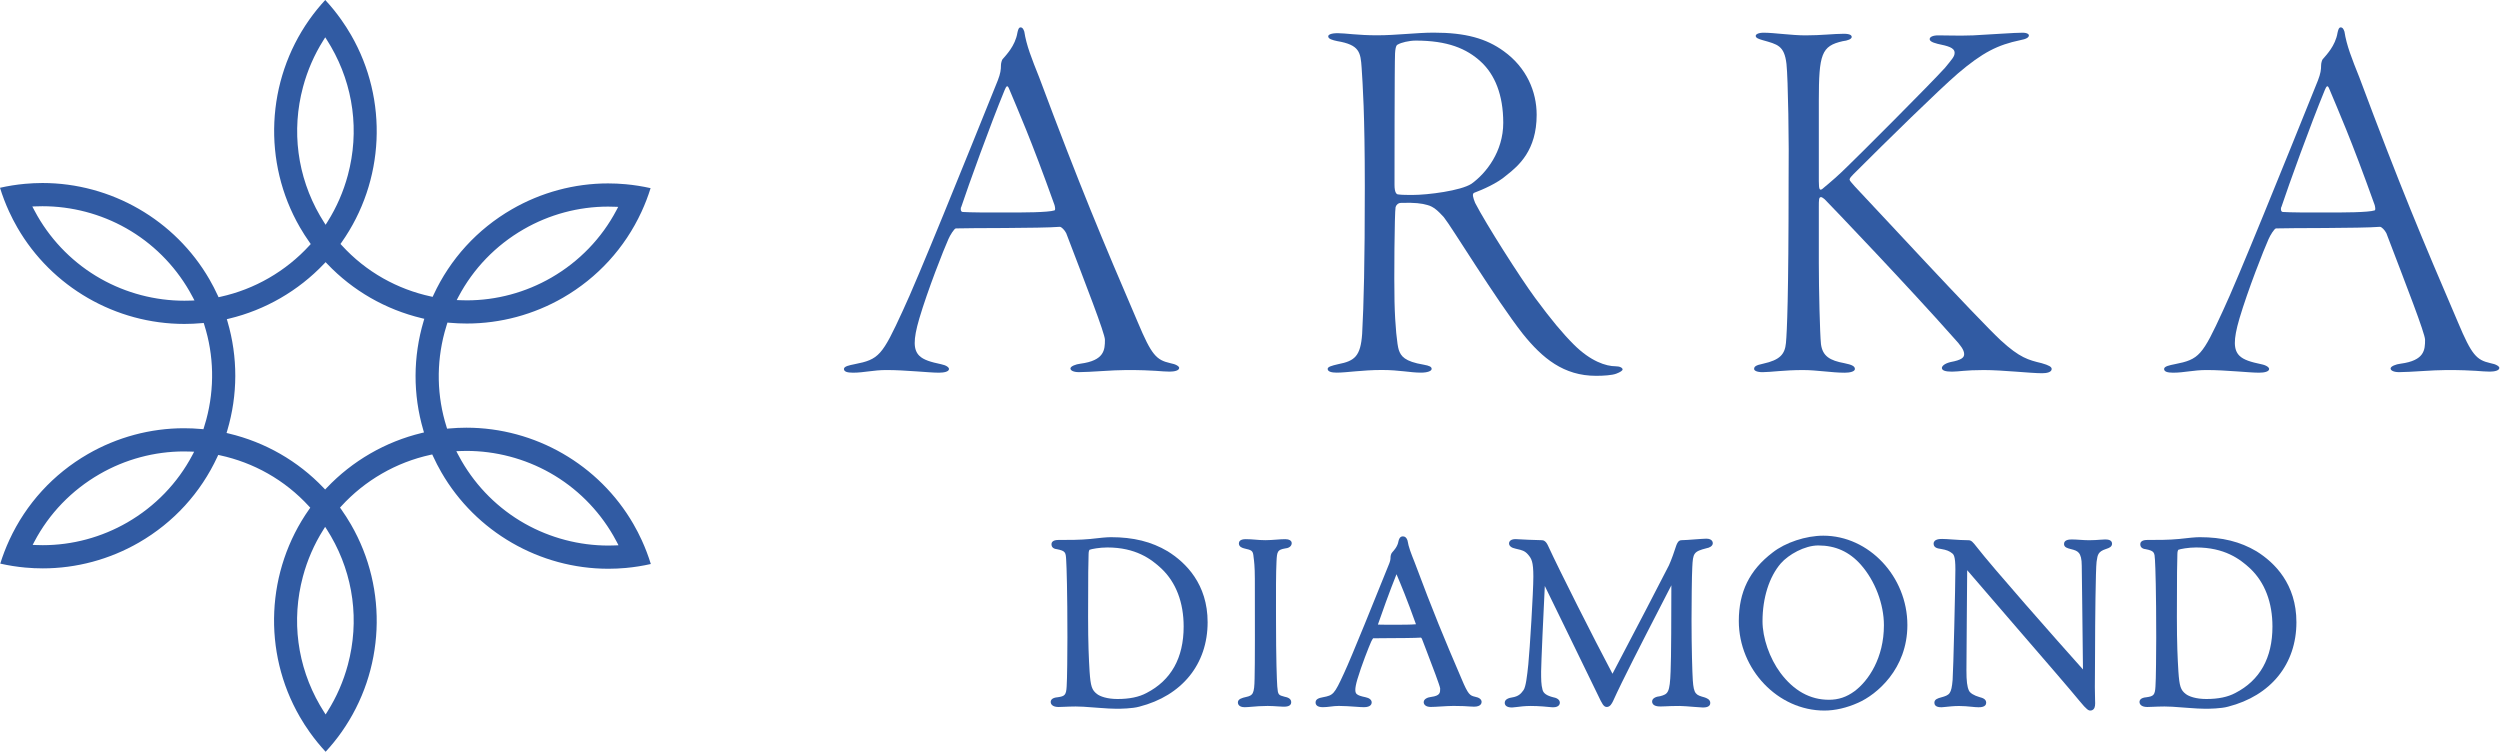<svg width="143" height="43" viewBox="0 0 143 43" fill="none" xmlns="http://www.w3.org/2000/svg">
<path d="M36.711 30.906C36.565 30.587 36.404 30.274 36.231 29.976C34.269 26.576 30.608 24.464 26.678 24.464C26.349 24.464 26.014 24.48 25.681 24.51L25.574 24.52L25.542 24.418C24.989 22.668 24.95 20.796 25.43 19.004C25.471 18.852 25.515 18.701 25.562 18.553L25.595 18.451L25.701 18.461C26.034 18.491 26.372 18.506 26.704 18.506C28.627 18.506 30.528 17.995 32.203 17.029C34.184 15.884 35.737 14.185 36.694 12.114C36.896 11.677 37.071 11.222 37.214 10.762C36.745 10.657 36.264 10.581 35.784 10.537C35.451 10.507 35.114 10.491 34.781 10.491C32.859 10.491 30.957 11.002 29.282 11.969C27.301 13.113 25.748 14.812 24.792 16.883L24.747 16.98L24.643 16.957C23.683 16.749 22.765 16.4 21.917 15.921C21.035 15.423 20.238 14.788 19.548 14.033L19.475 13.954L19.537 13.867C22.007 10.365 22.22 5.707 20.078 1.998C19.906 1.7 19.717 1.405 19.516 1.122C19.238 0.729 18.931 0.352 18.604 0C18.276 0.355 17.97 0.733 17.692 1.126C15.222 4.628 15.01 9.286 17.151 12.995C17.323 13.293 17.512 13.588 17.713 13.871L17.775 13.959L17.703 14.038C17.032 14.773 16.251 15.399 15.382 15.901C14.518 16.4 13.584 16.762 12.606 16.977L12.501 17L12.456 16.902C12.31 16.584 12.15 16.274 11.98 15.98C10.017 12.581 6.357 10.468 2.427 10.468C2.091 10.469 1.755 10.485 1.428 10.515C0.951 10.558 0.471 10.634 0 10.741C0.142 11.202 0.316 11.657 0.517 12.095C0.663 12.413 0.823 12.723 0.993 13.017C2.955 16.417 6.616 18.529 10.546 18.529C10.88 18.529 11.216 18.513 11.545 18.483L11.652 18.473L11.684 18.575C12.241 20.328 12.28 22.204 11.8 23.998C11.759 24.15 11.714 24.3 11.667 24.449L11.635 24.551L11.528 24.541C11.195 24.511 10.858 24.495 10.525 24.495C8.603 24.495 6.701 25.006 5.026 25.973C3.045 27.117 1.492 28.816 0.535 30.887C0.334 31.323 0.159 31.777 0.015 32.239C0.485 32.345 0.965 32.421 1.445 32.465C1.778 32.495 2.115 32.511 2.448 32.511C4.37 32.511 6.272 32 7.947 31.033C9.928 29.889 11.481 28.19 12.438 26.119L12.482 26.022L12.587 26.044C13.547 26.253 14.464 26.601 15.313 27.081C16.191 27.577 16.986 28.21 17.675 28.962L17.748 29.041L17.686 29.128C15.217 32.629 15.005 37.288 17.146 40.995C17.32 41.297 17.511 41.594 17.714 41.879C17.993 42.272 18.299 42.648 18.626 43C18.955 42.644 19.262 42.266 19.538 41.873C22.007 38.372 22.219 33.714 20.078 30.006C19.904 29.705 19.713 29.407 19.511 29.122L19.448 29.035L19.521 28.956C20.192 28.221 20.973 27.594 21.843 27.092C22.707 26.593 23.641 26.231 24.62 26.017L24.724 25.994L24.769 26.091C24.916 26.411 25.077 26.724 25.249 27.021C27.212 30.421 30.872 32.533 34.802 32.533C35.131 32.533 35.467 32.517 35.799 32.487C36.279 32.443 36.758 32.367 37.227 32.261C37.086 31.801 36.912 31.346 36.711 30.906ZM26.222 16.977C27.069 15.37 28.356 14.036 29.946 13.118C31.419 12.267 33.091 11.818 34.782 11.818C34.904 11.818 35.028 11.821 35.15 11.826L35.361 11.833L35.263 12.021C34.417 13.627 33.129 14.961 31.539 15.879C30.066 16.73 28.394 17.18 26.704 17.18C26.581 17.18 26.458 17.176 26.335 17.172L26.124 17.164L26.222 16.977ZM10.913 17.194C10.791 17.198 10.668 17.201 10.546 17.201C8.872 17.201 7.217 16.767 5.759 15.943C4.259 15.096 3.008 13.854 2.142 12.354C2.074 12.237 2.009 12.118 1.947 11.998L1.849 11.811L2.06 11.804C2.182 11.799 2.305 11.796 2.427 11.796C4.101 11.796 5.757 12.231 7.214 13.054C8.714 13.902 9.964 15.143 10.831 16.644C10.899 16.761 10.964 16.88 11.026 16.999L11.124 17.186L10.913 17.194ZM11.007 26.025C10.161 27.631 8.873 28.965 7.284 29.883C5.81 30.734 4.138 31.184 2.448 31.184C2.325 31.184 2.202 31.18 2.079 31.176L1.868 31.168L1.966 30.981C2.812 29.374 4.1 28.041 5.69 27.123C7.162 26.272 8.834 25.823 10.525 25.822C10.649 25.822 10.771 25.825 10.894 25.83L11.105 25.838L11.007 26.025ZM17.332 4.977C17.585 4.031 17.976 3.134 18.492 2.313L18.604 2.135L18.717 2.313C18.79 2.428 18.861 2.543 18.929 2.662C20.224 4.904 20.568 7.516 19.898 10.016C19.644 10.963 19.253 11.86 18.737 12.68L18.625 12.858L18.512 12.68C18.439 12.565 18.368 12.45 18.3 12.332C17.005 10.09 16.662 7.477 17.332 4.977ZM19.898 38.025C19.644 38.971 19.254 39.867 18.737 40.688L18.625 40.867L18.512 40.688C18.438 40.571 18.365 40.453 18.295 40.332C17 38.09 16.657 35.478 17.327 32.977C17.58 32.031 17.971 31.135 18.487 30.314L18.598 30.136L18.712 30.313C18.787 30.43 18.859 30.549 18.929 30.67C20.224 32.912 20.568 35.524 19.898 38.025ZM24.213 24.602L24.252 24.736L24.116 24.768C23.089 25.016 22.101 25.411 21.179 25.943C20.259 26.475 19.423 27.132 18.695 27.899L18.598 28L18.502 27.899C17.039 26.366 15.169 25.295 13.095 24.799L12.959 24.766L12.999 24.631C13.607 22.585 13.612 20.428 13.014 18.391L12.974 18.257L13.11 18.224C14.136 17.978 15.124 17.583 16.045 17.051C16.966 16.519 17.801 15.861 18.528 15.096L18.625 14.995L18.721 15.096C20.186 16.632 22.057 17.706 24.134 18.203L24.27 18.235L24.23 18.37C23.623 20.413 23.617 22.568 24.213 24.602ZM35.169 31.198C35.047 31.203 34.924 31.206 34.802 31.206C33.129 31.206 31.473 30.771 30.015 29.948C28.515 29.101 27.265 27.859 26.398 26.358C26.329 26.238 26.262 26.116 26.199 25.994L26.101 25.808L26.311 25.8C26.433 25.794 26.556 25.792 26.679 25.792C28.352 25.792 30.008 26.227 31.466 27.05C32.965 27.897 34.216 29.138 35.082 30.639C35.152 30.759 35.218 30.881 35.282 31.003L35.379 31.19L35.169 31.198Z" fill="#315BA3"/>
<path d="M63.864 40.541C63.579 40.541 63.278 40.52 62.93 40.494L62.432 40.458C62.124 40.434 61.832 40.411 61.532 40.411C61.296 40.411 61.043 40.422 60.847 40.43C60.717 40.436 60.611 40.44 60.547 40.44C60.218 40.44 60.101 40.292 60.101 40.154C60.101 40.044 60.17 39.909 60.504 39.882C60.898 39.825 60.987 39.765 61.013 39.261C61.042 38.917 61.056 37.255 61.056 36.46C61.056 33.841 61.011 32.44 60.985 32.024C60.96 31.601 60.954 31.513 60.455 31.413C60.201 31.388 60.144 31.245 60.144 31.129C60.144 31.056 60.182 30.886 60.532 30.886C61.148 30.886 61.784 30.886 62.37 30.829L62.514 30.813C62.874 30.772 63.282 30.727 63.545 30.727C64.833 30.727 65.864 30.983 66.79 31.533C67.835 32.182 69.076 33.412 69.076 35.591C69.076 37.988 67.614 39.794 65.167 40.421C64.774 40.533 64.07 40.541 63.864 40.541ZM63.342 31.315C62.894 31.315 62.432 31.402 62.32 31.448C62.313 31.456 62.268 31.525 62.268 31.68L62.267 31.727C62.252 32.227 62.239 32.699 62.239 35.287C62.239 36.847 62.28 37.659 62.325 38.419C62.383 39.258 62.455 39.474 62.751 39.699C62.919 39.831 63.324 39.983 63.922 39.983C64.606 39.983 65.148 39.871 65.579 39.64C66.991 38.913 67.705 37.633 67.705 35.837C67.705 34.459 67.268 33.316 66.44 32.528C65.842 31.964 64.948 31.315 63.342 31.315Z" fill="#315BA3"/>
<path d="M60.532 31.058C61.155 31.058 61.792 31.058 62.386 31C62.777 30.957 63.255 30.898 63.545 30.898C64.646 30.898 65.703 31.087 66.703 31.681C67.891 32.42 68.904 33.665 68.904 35.592C68.904 38.431 66.934 39.792 65.124 40.256C64.82 40.343 64.269 40.371 63.864 40.371C63.545 40.371 63.197 40.343 62.792 40.314C62.357 40.285 61.952 40.241 61.532 40.241C61.141 40.241 60.706 40.27 60.547 40.27C60.387 40.27 60.272 40.227 60.272 40.155C60.272 40.111 60.344 40.067 60.518 40.053C61.025 39.98 61.155 39.836 61.184 39.271C61.213 38.923 61.227 37.243 61.227 36.461C61.227 33.882 61.184 32.463 61.155 32.014C61.126 31.521 61.068 31.362 60.489 31.246C60.344 31.232 60.315 31.189 60.315 31.13C60.315 31.087 60.402 31.058 60.532 31.058ZM62.256 31.29C62.212 31.304 62.096 31.405 62.096 31.681C62.082 32.188 62.068 32.622 62.068 35.288C62.068 36.881 62.111 37.706 62.154 38.431C62.212 39.271 62.285 39.56 62.647 39.836C62.85 39.995 63.299 40.155 63.922 40.155C64.675 40.155 65.225 40.024 65.66 39.792C66.587 39.314 67.876 38.286 67.876 35.838C67.876 34.462 67.456 33.259 66.558 32.405C65.79 31.681 64.849 31.145 63.342 31.145C62.893 31.145 62.401 31.232 62.256 31.29Z" fill="#315BA3"/>
<path d="M71.195 40.452C70.835 40.452 70.807 40.244 70.807 40.18C70.807 39.978 71.054 39.919 71.272 39.868C71.669 39.782 71.748 39.69 71.763 38.815C71.786 38.137 71.781 35.212 71.778 33.806L71.777 33.111C71.777 32.404 71.733 32.072 71.706 31.874C71.671 31.494 71.627 31.473 71.157 31.366C71.071 31.342 70.864 31.284 70.864 31.084C70.864 30.992 70.915 30.84 71.253 30.84C71.456 30.84 71.627 30.854 71.802 30.868C71.978 30.883 72.158 30.898 72.383 30.898C72.593 30.898 72.804 30.881 73.002 30.867C73.186 30.853 73.359 30.84 73.512 30.84C73.693 30.84 73.886 30.9 73.886 31.069C73.886 31.114 73.868 31.338 73.513 31.37C73.078 31.448 73.044 31.535 73.017 32.106C72.982 32.727 72.985 33.981 72.987 34.896L72.988 35.487C72.988 37.676 73.034 38.895 73.06 39.27C73.098 39.752 73.128 39.76 73.484 39.855C73.6 39.879 73.858 39.934 73.858 40.165C73.858 40.423 73.545 40.423 73.411 40.423C73.359 40.423 73.264 40.417 73.145 40.409C72.964 40.397 72.725 40.38 72.513 40.38C72.142 40.38 71.841 40.406 71.598 40.427C71.435 40.441 71.301 40.452 71.195 40.452Z" fill="#315BA3"/>
<path d="M71.253 31.012C71.658 31.012 71.933 31.07 72.382 31.07C72.788 31.07 73.194 31.012 73.512 31.012C73.614 31.012 73.715 31.041 73.715 31.07C73.715 31.128 73.657 31.186 73.498 31.2C72.933 31.301 72.875 31.49 72.846 32.098C72.802 32.866 72.817 34.546 72.817 35.488C72.817 37.617 72.861 38.877 72.889 39.283C72.933 39.833 73.005 39.906 73.44 40.022C73.643 40.065 73.686 40.108 73.686 40.166C73.686 40.239 73.585 40.253 73.411 40.253C73.281 40.253 72.861 40.21 72.513 40.21C71.89 40.21 71.455 40.282 71.195 40.282C71.064 40.282 70.978 40.253 70.978 40.181C70.978 40.137 71.064 40.094 71.311 40.036C71.847 39.92 71.919 39.688 71.933 38.819C71.962 37.994 71.948 33.88 71.948 33.112C71.948 32.403 71.905 32.069 71.876 31.852C71.832 31.374 71.702 31.316 71.195 31.2C71.093 31.171 71.035 31.142 71.035 31.084C71.035 31.041 71.108 31.012 71.253 31.012Z" fill="#315BA3"/>
<path d="M78.015 40.451C77.897 40.451 77.717 40.438 77.508 40.423C77.231 40.404 76.887 40.379 76.581 40.379C76.403 40.379 76.251 40.398 76.105 40.416C75.967 40.433 75.824 40.451 75.668 40.451C75.323 40.451 75.251 40.303 75.251 40.179C75.251 39.965 75.488 39.919 75.678 39.881C76.26 39.767 76.317 39.73 76.875 38.514C77.286 37.645 78.757 33.991 79.464 32.235C79.527 32.071 79.538 31.989 79.538 31.879C79.538 31.814 79.566 31.665 79.632 31.599L79.656 31.571C79.757 31.457 79.945 31.245 79.99 30.968C80.012 30.873 80.058 30.68 80.246 30.68C80.369 30.68 80.458 30.758 80.509 30.913C80.571 31.298 80.714 31.655 80.911 32.149C82 35.061 82.595 36.487 83.604 38.837C83.977 39.727 84.078 39.786 84.369 39.853C84.607 39.896 84.748 40.005 84.748 40.15C84.748 40.214 84.716 40.422 84.316 40.422C84.23 40.422 84.153 40.417 84.055 40.41C83.881 40.397 83.643 40.379 83.142 40.379C82.938 40.379 82.672 40.395 82.424 40.41C82.197 40.424 81.984 40.437 81.839 40.437C81.541 40.437 81.436 40.29 81.436 40.164C81.436 39.978 81.666 39.886 81.864 39.864C82.378 39.795 82.378 39.622 82.378 39.382C82.364 39.23 81.939 38.119 81.564 37.139L81.331 36.532C81.321 36.512 81.299 36.487 81.282 36.471C80.922 36.496 80.04 36.5 79.328 36.503C78.982 36.505 78.688 36.506 78.542 36.51C78.51 36.553 78.46 36.635 78.433 36.697C78.299 36.994 77.872 38.08 77.643 38.852C77.466 39.454 77.518 39.614 77.6 39.696C77.682 39.778 77.862 39.829 78.108 39.881C78.328 39.925 78.461 40.036 78.461 40.179C78.461 40.26 78.418 40.451 78.015 40.451ZM78.815 35.727C79.049 35.735 79.375 35.735 79.825 35.735C80.156 35.735 80.724 35.735 80.993 35.707C80.463 34.226 80.138 33.457 79.9 32.893L79.88 32.845C79.496 33.801 79.016 35.135 78.815 35.727Z" fill="#315BA3"/>
<path d="M80.347 30.968C80.405 31.344 80.549 31.706 80.752 32.213C81.868 35.197 82.476 36.646 83.446 38.905C83.823 39.803 83.953 39.934 84.33 40.02C84.489 40.05 84.576 40.107 84.576 40.151C84.576 40.223 84.446 40.252 84.316 40.252C84.084 40.252 83.924 40.209 83.142 40.209C82.751 40.209 82.143 40.266 81.839 40.266C81.694 40.266 81.607 40.223 81.607 40.165C81.607 40.107 81.752 40.05 81.882 40.035C82.534 39.948 82.549 39.658 82.549 39.383C82.549 39.209 82.027 37.877 81.491 36.471C81.448 36.385 81.361 36.298 81.317 36.298C80.781 36.341 78.797 36.327 78.478 36.341C78.435 36.341 78.319 36.53 78.275 36.631C78.145 36.921 77.711 38.021 77.479 38.804C77.305 39.398 77.319 39.658 77.479 39.818C77.595 39.934 77.797 39.991 78.073 40.05C78.218 40.078 78.29 40.136 78.29 40.18C78.29 40.252 78.159 40.281 78.015 40.281C77.739 40.281 77.117 40.209 76.581 40.209C76.219 40.209 75.972 40.281 75.668 40.281C75.509 40.281 75.422 40.252 75.422 40.18C75.422 40.107 75.567 40.078 75.712 40.05C76.378 39.919 76.465 39.818 77.03 38.587C77.421 37.761 78.724 34.531 79.622 32.3C79.695 32.112 79.709 32.01 79.709 31.88C79.709 31.822 79.738 31.735 79.753 31.72C79.84 31.619 80.1 31.358 80.158 30.996C80.173 30.938 80.187 30.852 80.245 30.852C80.289 30.852 80.318 30.881 80.347 30.968ZM81.172 35.704C80.52 33.879 80.173 33.111 79.927 32.517C79.883 32.416 79.854 32.459 79.811 32.561C79.405 33.546 78.826 35.153 78.623 35.762C78.609 35.762 78.594 35.892 78.666 35.892C78.898 35.907 79.275 35.907 79.825 35.907C80.318 35.907 80.999 35.907 81.172 35.849C81.201 35.834 81.187 35.762 81.172 35.704Z" fill="#315BA3"/>
<path d="M97.396 40.468C97.32 40.468 97.123 40.452 96.896 40.434C96.61 40.41 96.254 40.381 96.078 40.381C95.69 40.381 95.45 40.392 95.271 40.401C95.162 40.406 95.074 40.41 94.991 40.41C94.87 40.41 94.501 40.41 94.501 40.123C94.501 39.932 94.739 39.843 94.961 39.822C95.412 39.702 95.515 39.632 95.559 38.394C95.594 37.747 95.601 34.905 95.602 33.479C95.386 33.902 95.148 34.364 94.897 34.85C93.963 36.663 92.8 38.92 92.265 40.107C92.197 40.243 92.099 40.439 91.906 40.439C91.727 40.439 91.636 40.248 91.416 39.787C90.99 38.902 90.225 37.334 89.523 35.896C89.075 34.978 88.652 34.114 88.363 33.519C88.295 34.805 88.152 38.031 88.152 38.414C88.152 38.846 88.152 39.159 88.233 39.455C88.284 39.66 88.473 39.791 88.848 39.885C89.186 39.945 89.224 40.123 89.224 40.196C89.224 40.239 89.205 40.457 88.84 40.457C88.81 40.457 88.779 40.456 88.747 40.453C88.528 40.431 88.049 40.381 87.561 40.381C87.219 40.381 86.932 40.418 86.742 40.443C86.629 40.458 86.543 40.468 86.489 40.468C86.144 40.468 86.071 40.32 86.071 40.196C86.071 40.107 86.124 39.95 86.477 39.896C86.883 39.833 87.005 39.665 87.147 39.472C87.277 39.29 87.35 38.674 87.419 38.005C87.503 37.182 87.708 33.85 87.708 32.982C87.708 32.118 87.603 31.954 87.401 31.717C87.221 31.506 87.035 31.464 86.82 31.415C86.772 31.404 86.724 31.393 86.677 31.38C86.456 31.337 86.317 31.226 86.317 31.085C86.317 30.965 86.416 30.837 86.691 30.837C86.72 30.837 86.75 30.839 86.781 30.842C86.99 30.854 87.86 30.899 88.198 30.899C88.292 30.899 88.428 30.952 88.542 31.202C89.224 32.683 91.152 36.495 92.234 38.539C93.385 36.348 95.118 33.028 95.461 32.341C95.586 32.076 95.802 31.471 95.885 31.195C95.93 31.081 96.002 30.899 96.179 30.899C96.328 30.899 96.667 30.874 96.966 30.851C97.24 30.831 97.496 30.812 97.599 30.812C97.954 30.812 97.972 31.027 97.972 31.07C97.972 31.243 97.763 31.335 97.623 31.356C96.869 31.548 96.839 31.642 96.799 32.441C96.771 32.876 96.756 34.672 96.756 35.474C96.756 37.058 96.799 38.461 96.828 38.91C96.882 39.716 97.01 39.752 97.486 39.886C97.602 39.924 97.828 39.999 97.828 40.21C97.828 40.468 97.502 40.468 97.396 40.468Z" fill="#315BA3"/>
<path d="M86.764 31.013C87.01 31.028 87.864 31.071 88.198 31.071C88.241 31.071 88.314 31.114 88.386 31.274C89.067 32.751 91.095 36.764 92.181 38.806C92.239 38.907 92.268 38.835 92.326 38.733C93.383 36.72 95.252 33.143 95.614 32.418C95.744 32.143 95.961 31.535 96.049 31.245C96.063 31.216 96.106 31.071 96.179 31.071C96.468 31.071 97.381 30.984 97.598 30.984C97.714 30.984 97.801 31.013 97.801 31.071C97.801 31.114 97.7 31.173 97.598 31.187C96.744 31.404 96.671 31.564 96.628 32.433C96.599 32.882 96.584 34.736 96.584 35.474C96.584 37.053 96.628 38.473 96.657 38.922C96.715 39.776 96.874 39.892 97.439 40.052C97.569 40.095 97.656 40.139 97.656 40.211C97.656 40.269 97.584 40.298 97.395 40.298C97.222 40.298 96.396 40.211 96.077 40.211C95.454 40.211 95.208 40.24 94.991 40.24C94.832 40.24 94.672 40.226 94.672 40.124C94.672 40.066 94.817 40.008 94.976 39.994C95.585 39.835 95.686 39.632 95.73 38.401C95.773 37.604 95.773 33.548 95.773 32.968C95.773 32.78 95.73 32.838 95.701 32.911C94.73 34.823 92.847 38.401 92.109 40.037C92.036 40.182 91.978 40.269 91.906 40.269C91.833 40.269 91.718 40.023 91.558 39.69C90.819 38.154 88.965 34.374 88.342 33.084C88.27 32.968 88.227 32.968 88.212 33.157C88.154 34.098 87.98 37.995 87.98 38.415C87.98 38.849 87.98 39.183 88.067 39.501C88.154 39.849 88.516 39.979 88.806 40.052C88.965 40.081 89.052 40.139 89.052 40.197C89.052 40.269 88.922 40.298 88.763 40.283C88.618 40.269 88.096 40.211 87.56 40.211C87.024 40.211 86.633 40.298 86.488 40.298C86.329 40.298 86.242 40.269 86.242 40.197C86.242 40.153 86.315 40.095 86.503 40.066C86.966 39.994 87.126 39.791 87.285 39.574C87.43 39.371 87.502 38.864 87.589 38.024C87.676 37.169 87.879 33.838 87.879 32.983C87.879 32.114 87.778 31.897 87.531 31.607C87.271 31.303 86.995 31.289 86.72 31.216C86.575 31.187 86.488 31.129 86.488 31.086C86.488 31.028 86.619 30.998 86.764 31.013Z" fill="#315BA3"/>
<path d="M104.353 40.644C101.701 40.644 99.46 38.297 99.46 35.519C99.46 33.852 100.075 32.607 101.396 31.602C102.129 31.028 103.295 30.641 104.295 30.641C106.901 30.641 109.102 32.981 109.102 35.751C109.102 38.279 107.335 39.734 106.291 40.195C105.638 40.489 104.968 40.644 104.353 40.644ZM104.005 31.2C103.224 31.2 102.301 31.723 101.86 32.228C101.197 32.998 100.816 34.203 100.816 35.533C100.816 36.49 101.218 37.649 101.84 38.488C102.603 39.509 103.536 40.027 104.614 40.027C105.159 40.027 105.624 39.872 106.077 39.538C106.89 38.932 107.76 37.622 107.76 35.765C107.76 34.55 107.254 33.223 106.441 32.301C105.784 31.56 104.988 31.2 104.005 31.2Z" fill="#315BA3"/>
<path d="M108.93 35.752C108.93 38.099 107.337 39.547 106.221 40.04C105.642 40.3 104.99 40.474 104.353 40.474C101.775 40.474 99.631 38.171 99.631 35.52C99.631 34.072 100.109 32.797 101.499 31.739C102.238 31.16 103.368 30.812 104.295 30.812C106.743 30.812 108.93 33.058 108.93 35.752ZM101.731 32.116C100.92 33.058 100.645 34.405 100.645 35.535C100.645 36.563 101.079 37.751 101.702 38.591C102.687 39.909 103.788 40.199 104.614 40.199C105.178 40.199 105.685 40.039 106.178 39.677C106.975 39.083 107.931 37.736 107.931 35.766C107.931 34.535 107.438 33.173 106.569 32.189C106.004 31.551 105.208 31.03 104.005 31.03C103.194 31.03 102.224 31.551 101.731 32.116Z" fill="#315BA3"/>
<path d="M119.566 40.643C119.467 40.643 119.366 40.605 118.956 40.103C118.421 39.449 116.944 37.74 115.38 35.931C114.37 34.762 113.335 33.565 112.523 32.615C112.519 33.149 112.511 34.188 112.502 35.241C112.491 36.621 112.48 38.026 112.48 38.343C112.48 38.958 112.52 39.283 112.623 39.501C112.686 39.644 112.917 39.785 113.225 39.873C113.395 39.92 113.61 39.978 113.61 40.197C113.61 40.455 113.274 40.455 113.164 40.455C113.055 40.455 112.92 40.442 112.764 40.426C112.557 40.406 112.322 40.383 112.063 40.383C111.768 40.383 111.472 40.415 111.276 40.436C111.174 40.447 111.099 40.455 111.063 40.455C110.96 40.455 110.646 40.455 110.646 40.197C110.646 39.996 110.852 39.94 111.033 39.891C111.518 39.755 111.62 39.698 111.69 38.894C111.73 38.404 111.848 33.488 111.848 32.563C111.848 31.793 111.745 31.712 111.654 31.642C111.504 31.526 111.365 31.457 111.021 31.399C110.857 31.376 110.603 31.34 110.603 31.101C110.603 30.828 110.971 30.828 111.092 30.828C111.227 30.828 111.433 30.841 111.667 30.858C111.968 30.878 112.309 30.901 112.599 30.901C112.762 30.901 112.854 31.012 113.067 31.285C113.968 32.45 117.589 36.553 119.146 38.293C119.142 37.607 119.122 36.023 119.104 34.611L119.076 32.363C119.076 31.569 118.833 31.506 118.466 31.411C118.259 31.359 118.062 31.31 118.062 31.115C118.062 30.857 118.397 30.857 118.523 30.857C118.649 30.857 118.8 30.867 118.962 30.877C119.135 30.889 119.32 30.901 119.494 30.901C119.759 30.901 119.98 30.884 120.147 30.871C120.256 30.863 120.343 30.857 120.406 30.857C120.516 30.857 120.809 30.857 120.809 31.1C120.809 31.282 120.63 31.344 120.512 31.385L120.452 31.406C120.011 31.552 119.983 31.739 119.933 32.079L119.924 32.141C119.871 32.535 119.838 35.612 119.838 37.155C119.838 37.651 119.834 38.072 119.831 38.446C119.825 39.072 119.82 39.567 119.838 40.046C119.852 40.314 119.842 40.469 119.75 40.566C119.702 40.617 119.638 40.643 119.566 40.643Z" fill="#315BA3"/>
<path d="M111.092 31C111.396 31 112.077 31.073 112.599 31.073C112.671 31.073 112.729 31.131 112.932 31.391C113.873 32.608 117.828 37.084 119.233 38.648C119.247 38.663 119.319 38.692 119.319 38.532C119.319 37.953 119.261 33.68 119.247 32.362C119.247 31.493 118.957 31.362 118.508 31.246C118.334 31.203 118.233 31.174 118.233 31.116C118.233 31.044 118.364 31.029 118.523 31.029C118.784 31.029 119.16 31.073 119.493 31.073C119.928 31.073 120.246 31.029 120.406 31.029C120.551 31.029 120.638 31.044 120.638 31.101C120.638 31.174 120.507 31.203 120.391 31.246C119.826 31.435 119.812 31.739 119.754 32.116C119.696 32.55 119.667 35.795 119.667 37.156C119.667 38.489 119.638 39.285 119.667 40.053C119.682 40.343 119.667 40.473 119.566 40.473C119.508 40.473 119.349 40.314 119.088 39.995C118.175 38.88 114.496 34.665 112.468 32.289C112.396 32.203 112.352 32.217 112.352 32.318C112.352 32.898 112.309 37.721 112.309 38.344C112.309 38.981 112.352 39.329 112.468 39.575C112.584 39.836 112.975 39.981 113.178 40.039C113.337 40.082 113.439 40.111 113.439 40.198C113.439 40.27 113.308 40.285 113.164 40.285C112.917 40.285 112.526 40.212 112.063 40.212C111.614 40.212 111.164 40.285 111.063 40.285C110.846 40.285 110.817 40.242 110.817 40.198C110.817 40.126 110.933 40.097 111.092 40.053C111.657 39.894 111.787 39.749 111.86 38.909C111.903 38.388 112.019 33.463 112.019 32.564C112.019 31.71 111.889 31.609 111.758 31.507C111.57 31.362 111.396 31.29 111.049 31.232C110.846 31.203 110.773 31.174 110.773 31.101C110.773 31.044 110.846 31 111.092 31Z" fill="#315BA3"/>
<path d="M126.143 40.541C125.858 40.541 125.558 40.52 125.209 40.494L124.712 40.458C124.403 40.434 124.111 40.411 123.811 40.411C123.575 40.411 123.323 40.422 123.126 40.43C122.996 40.436 122.89 40.44 122.826 40.44C122.497 40.44 122.38 40.292 122.38 40.154C122.38 40.044 122.45 39.909 122.783 39.882C123.178 39.825 123.267 39.765 123.293 39.261C123.321 38.917 123.336 37.255 123.336 36.46C123.336 33.841 123.291 32.44 123.264 32.024C123.239 31.601 123.234 31.513 122.735 31.413C122.48 31.388 122.423 31.245 122.423 31.129C122.423 31.056 122.461 30.886 122.812 30.886C123.427 30.886 124.063 30.886 124.649 30.829L124.794 30.813C125.153 30.772 125.561 30.727 125.824 30.727C127.112 30.727 128.143 30.983 129.07 31.533C130.114 32.182 131.355 33.412 131.355 35.591C131.355 37.988 129.894 39.794 127.446 40.421C127.053 40.533 126.35 40.541 126.143 40.541ZM125.622 31.315C125.174 31.315 124.711 31.402 124.599 31.448C124.592 31.456 124.547 31.525 124.547 31.68L124.546 31.727C124.532 32.227 124.518 32.699 124.518 35.287C124.518 36.847 124.559 37.659 124.605 38.419C124.663 39.258 124.734 39.474 125.03 39.699C125.198 39.831 125.604 39.983 126.201 39.983C126.885 39.983 127.427 39.871 127.859 39.64C129.27 38.913 129.984 37.633 129.984 35.837C129.984 34.459 129.547 33.316 128.72 32.528C128.121 31.964 127.228 31.315 125.622 31.315Z" fill="#315BA3"/>
<path d="M122.812 31.058C123.434 31.058 124.072 31.058 124.666 31C125.057 30.957 125.535 30.898 125.824 30.898C126.925 30.898 127.982 31.087 128.982 31.681C130.17 32.42 131.184 33.665 131.184 35.592C131.184 38.431 129.214 39.792 127.403 40.256C127.099 40.343 126.549 40.371 126.143 40.371C125.824 40.371 125.477 40.343 125.071 40.314C124.636 40.285 124.231 40.241 123.811 40.241C123.42 40.241 122.985 40.27 122.826 40.27C122.667 40.27 122.551 40.227 122.551 40.155C122.551 40.111 122.623 40.067 122.797 40.053C123.304 39.98 123.434 39.836 123.463 39.271C123.492 38.923 123.507 37.243 123.507 36.461C123.507 33.882 123.463 32.463 123.434 32.014C123.405 31.521 123.347 31.362 122.768 31.246C122.623 31.232 122.594 31.189 122.594 31.13C122.594 31.087 122.681 31.058 122.812 31.058ZM124.535 31.29C124.492 31.304 124.376 31.405 124.376 31.681C124.361 32.188 124.347 32.622 124.347 35.288C124.347 36.881 124.39 37.706 124.434 38.431C124.492 39.271 124.564 39.56 124.926 39.836C125.129 39.995 125.578 40.155 126.201 40.155C126.954 40.155 127.505 40.024 127.939 39.792C128.866 39.314 130.155 38.286 130.155 35.838C130.155 34.462 129.735 33.259 128.837 32.405C128.07 31.681 127.128 31.145 125.621 31.145C125.173 31.145 124.68 31.232 124.535 31.29Z" fill="#315BA3"/>
<path d="M58.59 1.809C58.711 2.598 59.015 3.357 59.439 4.418C61.776 10.668 63.05 13.702 65.082 18.435C65.871 20.316 66.144 20.589 66.933 20.771C67.267 20.832 67.449 20.954 67.449 21.044C67.449 21.196 67.176 21.257 66.903 21.257C66.418 21.257 66.084 21.166 64.445 21.166C63.626 21.166 62.352 21.287 61.715 21.287C61.411 21.287 61.229 21.196 61.229 21.075C61.229 20.954 61.533 20.832 61.806 20.802C63.171 20.62 63.202 20.013 63.202 19.436C63.202 19.072 62.109 16.281 60.987 13.338C60.896 13.156 60.714 12.974 60.623 12.974C59.5 13.065 55.344 13.035 54.676 13.065C54.585 13.065 54.342 13.46 54.251 13.672C53.978 14.279 53.068 16.585 52.583 18.223C52.219 19.467 52.249 20.013 52.583 20.347C52.825 20.589 53.25 20.711 53.827 20.832C54.13 20.893 54.282 21.014 54.282 21.105C54.282 21.257 54.008 21.318 53.705 21.318C53.129 21.318 51.824 21.166 50.702 21.166C49.943 21.166 49.427 21.318 48.79 21.318C48.456 21.318 48.274 21.257 48.274 21.105C48.274 20.954 48.578 20.893 48.881 20.832C50.277 20.559 50.459 20.347 51.642 17.768C52.461 16.038 55.192 9.273 57.073 4.601C57.225 4.206 57.255 3.994 57.255 3.721C57.255 3.599 57.316 3.417 57.346 3.387C57.528 3.174 58.074 2.629 58.196 1.87C58.226 1.749 58.256 1.566 58.377 1.566C58.469 1.566 58.529 1.627 58.59 1.809ZM60.319 11.73C58.954 7.907 58.226 6.299 57.71 5.055C57.619 4.843 57.558 4.934 57.467 5.147C56.618 7.21 55.404 10.577 54.979 11.852C54.949 11.852 54.919 12.125 55.071 12.125C55.556 12.155 56.345 12.155 57.498 12.155C58.529 12.155 59.955 12.155 60.319 12.034C60.38 12.004 60.35 11.852 60.319 11.73Z" fill="#315BA3"/>
<path d="M86.016 2.929C87.321 3.87 87.897 5.235 87.897 6.57C87.897 8.602 86.866 9.482 86.168 10.028C85.652 10.483 84.803 10.848 84.317 11.03C84.196 11.09 84.257 11.303 84.378 11.606C84.985 12.79 86.957 15.884 87.806 17.037C88.747 18.311 89.384 19.07 90.021 19.707C90.992 20.677 91.872 20.951 92.418 20.951C92.66 20.951 92.812 21.042 92.812 21.133C92.812 21.193 92.691 21.285 92.448 21.375C92.206 21.466 91.72 21.497 91.295 21.497C89.445 21.497 88.231 20.496 87.108 19.1C85.561 17.128 83.013 12.941 82.588 12.425C82.284 12.091 82.011 11.818 81.647 11.727C81.344 11.637 80.919 11.576 80.13 11.606C79.979 11.606 79.857 11.727 79.827 11.849C79.766 12.152 79.736 16.036 79.766 17.249C79.797 18.645 79.918 19.737 80.009 20.01C80.13 20.374 80.343 20.677 81.435 20.86C81.769 20.921 81.89 20.981 81.89 21.102C81.89 21.224 81.647 21.315 81.283 21.315C80.646 21.315 80.07 21.163 79.038 21.163C77.915 21.163 77.036 21.315 76.459 21.315C76.156 21.315 75.943 21.254 75.943 21.102C75.943 20.981 76.156 20.921 76.55 20.829C77.491 20.647 77.825 20.374 77.915 19.1C78.007 17.371 78.067 15.095 78.067 10.696C78.067 6.448 77.946 4.84 77.885 3.87C77.825 2.99 77.764 2.565 76.49 2.352C76.216 2.292 75.974 2.231 75.974 2.079C75.974 1.988 76.125 1.898 76.52 1.898C76.945 1.898 77.673 2.019 78.765 2.019C79.888 2.019 81.01 1.867 82.011 1.867C83.832 1.867 85.015 2.201 86.016 2.929ZM79.979 2.535C79.918 2.565 79.827 2.565 79.797 3.05C79.766 3.657 79.766 10.089 79.766 10.574C79.766 11.03 79.888 11.121 79.979 11.121C80.161 11.151 80.555 11.151 80.798 11.151C81.678 11.151 83.559 10.908 84.165 10.514C85.015 9.907 85.986 8.663 85.986 7.025C85.986 5.417 85.5 4.264 84.712 3.536C83.892 2.777 82.8 2.322 80.98 2.322C80.585 2.322 80.13 2.443 79.979 2.535Z" fill="#315BA3"/>
<path d="M100.882 1.871C101.489 1.871 102.46 2.023 103.279 2.023C104.189 2.023 104.887 1.932 105.463 1.932C105.827 1.932 105.918 2.023 105.918 2.114C105.918 2.235 105.676 2.326 105.403 2.356C104.189 2.63 104.037 3.085 104.037 5.755V10.366C104.037 10.882 104.098 10.882 104.219 10.821C104.735 10.397 105.19 10.002 105.676 9.517C106.222 9.001 110.469 4.753 111.258 3.874C111.652 3.388 111.804 3.236 111.804 3.024C111.804 2.72 111.41 2.63 110.833 2.508C110.469 2.417 110.378 2.326 110.378 2.235C110.378 2.114 110.56 2.023 110.864 2.023C111.44 2.023 112.017 2.053 112.866 2.023C114.049 1.962 115.202 1.871 115.688 1.871C115.961 1.871 116.052 1.962 116.052 2.023C116.052 2.144 115.9 2.235 115.566 2.296C114.262 2.569 113.412 2.994 111.986 4.207C110.864 5.178 107.951 8.03 106.009 9.972C105.918 10.063 105.797 10.184 105.797 10.275C105.797 10.336 105.918 10.457 106.1 10.669C107.253 11.883 113.048 18.163 114.444 19.468C115.536 20.469 116.021 20.59 116.78 20.773C117.205 20.894 117.356 20.985 117.356 21.106C117.356 21.288 117.083 21.349 116.81 21.349C116.143 21.349 114.565 21.167 113.473 21.167C112.411 21.167 112.047 21.258 111.653 21.258C111.288 21.258 111.076 21.197 111.076 21.046C111.076 20.955 111.198 20.803 111.562 20.712C112.229 20.59 112.35 20.439 112.35 20.257C112.35 20.014 112.138 19.741 111.774 19.347C109.225 16.464 104.705 11.731 104.371 11.398C104.219 11.276 104.189 11.276 104.159 11.276C104.037 11.276 104.037 11.428 104.037 11.853V15.039C104.037 16.586 104.098 19.073 104.159 19.68C104.25 20.378 104.674 20.621 105.494 20.773C105.949 20.864 106.1 20.955 106.1 21.106C106.1 21.258 105.797 21.319 105.524 21.319C104.765 21.319 103.946 21.167 103.127 21.167C102.065 21.167 101.276 21.288 100.821 21.288C100.488 21.288 100.336 21.197 100.336 21.106C100.336 20.985 100.396 20.894 100.852 20.803C101.823 20.59 102.096 20.257 102.156 19.62C102.217 18.952 102.308 16.98 102.308 10.366C102.338 8.212 102.278 4.511 102.187 3.661C102.065 2.599 101.671 2.538 100.821 2.296C100.609 2.235 100.427 2.174 100.427 2.053C100.427 1.962 100.579 1.871 100.882 1.871Z" fill="#315BA3"/>
<path d="M134.103 1.809C134.224 2.598 134.527 3.357 134.952 4.418C137.288 10.668 138.563 13.702 140.595 18.435C141.384 20.316 141.657 20.589 142.446 20.771C142.78 20.832 142.962 20.954 142.962 21.044C142.962 21.196 142.689 21.257 142.416 21.257C141.93 21.257 141.596 21.166 139.958 21.166C139.139 21.166 137.865 21.287 137.228 21.287C136.924 21.287 136.742 21.196 136.742 21.075C136.742 20.954 137.046 20.832 137.319 20.802C138.684 20.62 138.714 20.013 138.714 19.436C138.714 19.072 137.622 16.281 136.5 13.338C136.408 13.156 136.226 12.974 136.135 12.974C135.013 13.065 130.856 13.035 130.189 13.065C130.098 13.065 129.855 13.46 129.764 13.672C129.491 14.279 128.581 16.585 128.095 18.223C127.731 19.467 127.762 20.013 128.095 20.347C128.338 20.589 128.763 20.711 129.339 20.832C129.643 20.893 129.794 21.014 129.794 21.105C129.794 21.257 129.521 21.318 129.218 21.318C128.641 21.318 127.337 21.166 126.214 21.166C125.456 21.166 124.94 21.318 124.303 21.318C123.969 21.318 123.787 21.257 123.787 21.105C123.787 20.954 124.09 20.893 124.394 20.832C125.79 20.559 125.972 20.347 127.155 17.768C127.974 16.038 130.704 9.273 132.586 4.601C132.737 4.206 132.768 3.994 132.768 3.721C132.768 3.599 132.828 3.417 132.859 3.387C133.041 3.174 133.587 2.629 133.708 1.87C133.739 1.749 133.769 1.566 133.89 1.566C133.981 1.566 134.042 1.627 134.103 1.809ZM135.832 11.73C134.467 7.907 133.739 6.299 133.223 5.055C133.132 4.843 133.071 4.934 132.98 5.147C132.13 7.21 130.917 10.577 130.492 11.852C130.462 11.852 130.432 12.125 130.583 12.125C131.069 12.155 131.857 12.155 133.01 12.155C134.042 12.155 135.468 12.155 135.832 12.034C135.893 12.004 135.862 11.852 135.832 11.73Z" fill="#315BA3"/>
</svg>
